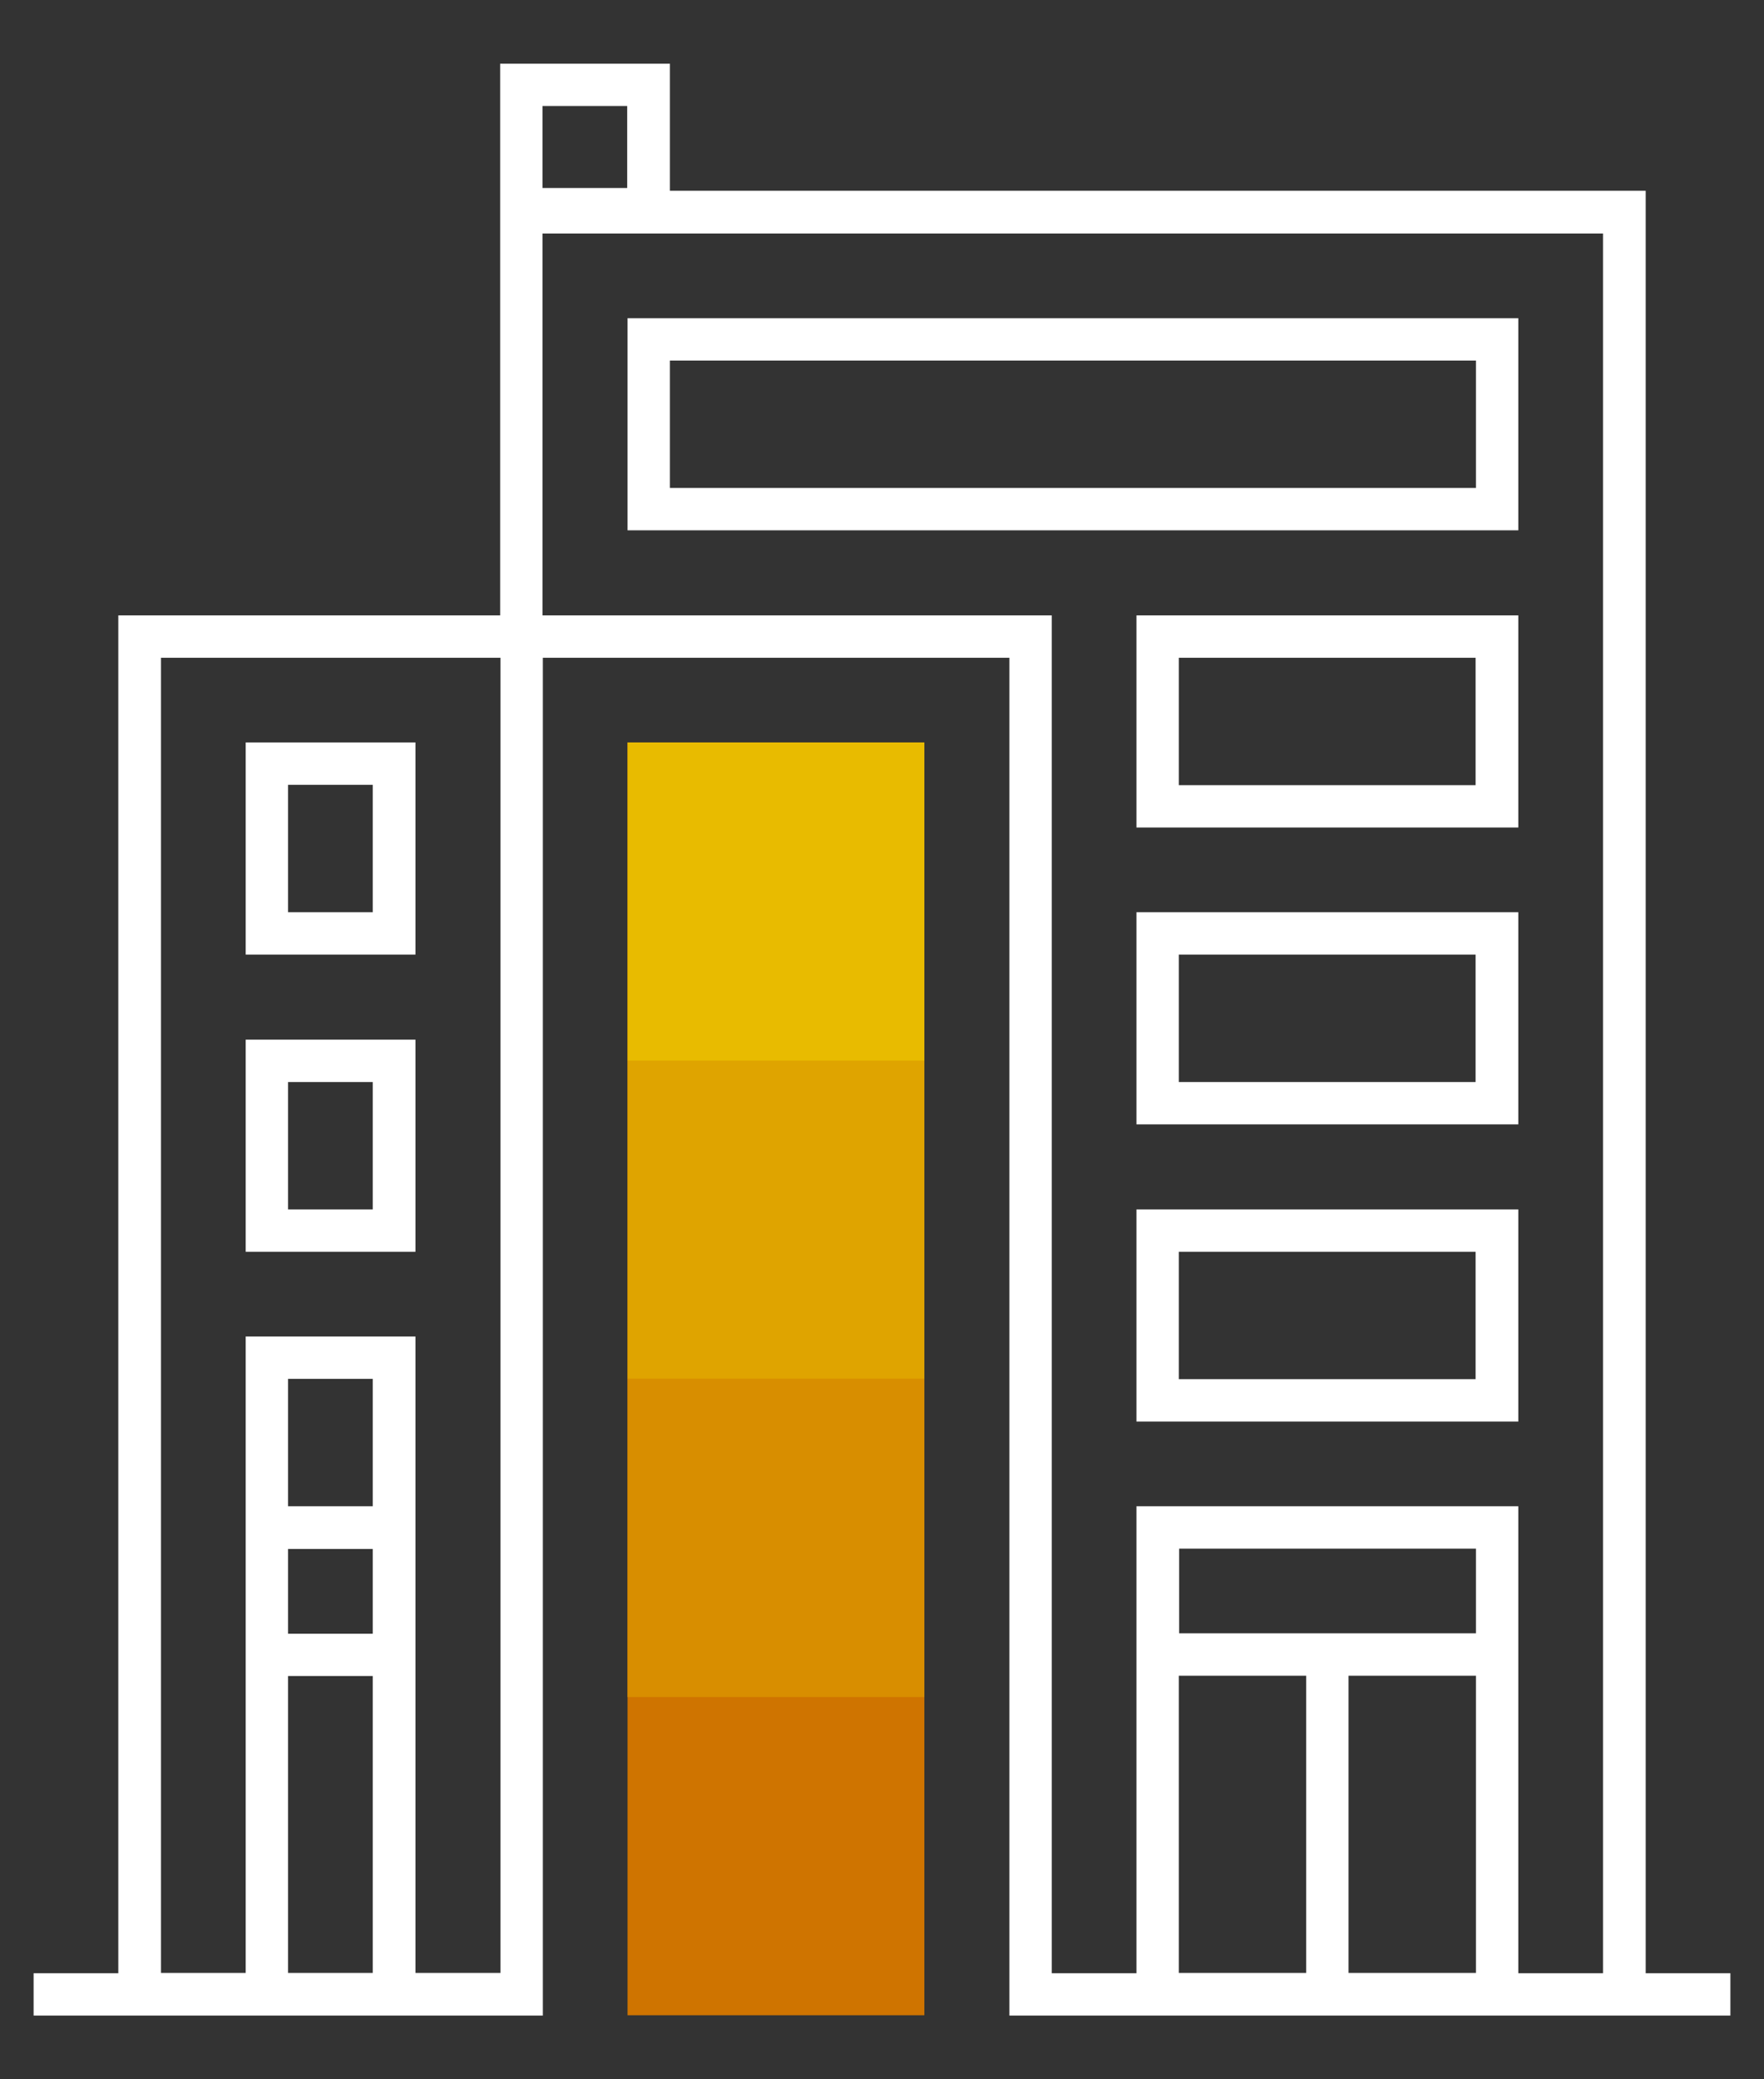 <?xml version="1.0" encoding="utf-8"?>
<!-- Generator: Adobe Illustrator 18.0.0, SVG Export Plug-In . SVG Version: 6.00 Build 0)  -->
<!DOCTYPE svg PUBLIC "-//W3C//DTD SVG 1.1//EN" "http://www.w3.org/Graphics/SVG/1.1/DTD/svg11.dtd">
<svg version="1.1" id="Capa_1" xmlns="http://www.w3.org/2000/svg" xmlns:xlink="http://www.w3.org/1999/xlink" x="0px" y="0px"
	 viewBox="178.6 1.9 504 594" enable-background="new 178.6 1.9 504 594" xml:space="preserve">
<rect x="178.6" y="1.9" width="504" height="594" fill="#333333" stroke="none"/>
<g>
	<path fill="#FFFFFF" d="M563.9,480.6h36.4v84.9h-36.4V480.6z M551.8,565.5h-36.4v-84.9h36.4V565.5z M600.3,468.5h-84.8v-24.2h84.8
		V468.5z M333.6,177.7V68.6h303v497h-24.2v-91v-6.1v-36.3H503.3v36.3v6.1v91h-24.2V177.7H333.6z M321.5,565.5h-24.2V444.3v-12.1
		v-48.5h-48.5v48.5v12.1v121.2h-24.2V189.8h97V565.5z M260.9,480.7h24.2v84.8h-24.2V480.7z M285.1,468.6h-24.2v-24.2h24.2V468.6z
		 M285.1,432.2h-24.2v-36.4h24.2V432.2z M333.6,32.2h24.2v23.4h-24.2V32.2z M648.8,565.5V56.4H370V20.1h-48.5v36.4v11.2v110H212.4
		v387.9h-24.2v12.1h145.5v-6.1v-6.1V189.8H467v387.9h5.1h7H673v-12.1H648.8z M285.1,262.5h-24.2v-36.4h24.2V262.5z M297.3,214h-48.5
		v60.6h48.5V214z M285.1,347.4h-24.2V311h24.2V347.4z M297.3,298.9h-48.5v60.6h48.5V298.9z M600.3,141.3H370v-36.4h230.3V141.3z
		 M612.4,92.8H357.9v60.6h254.5V92.8z M515.4,274.6h84.8V311h-84.8V274.6z M503.3,323.1h109.1v-60.6H503.3V323.1z M515.4,189.8h84.8
		v36.4h-84.8V189.8z M503.3,238.3h109.1v-60.6H503.3V238.3z M515.4,359.5h84.8v36.4h-84.8V359.5z M503.3,408h109.1v-60.6H503.3V408z
		"/>
	<rect x="357.9" y="214" fill="#CF7400" width="84.8" height="363.6"/>
	<rect x="357.9" y="214" fill="#E8BB00" width="84.8" height="90.9"/>
	<rect x="357.9" y="304.9" fill="#DFA400" width="84.8" height="90.9"/>
	<rect x="357.9" y="395.8" fill="#D88E00" width="84.8" height="90.9"/>
</g>
</svg>
